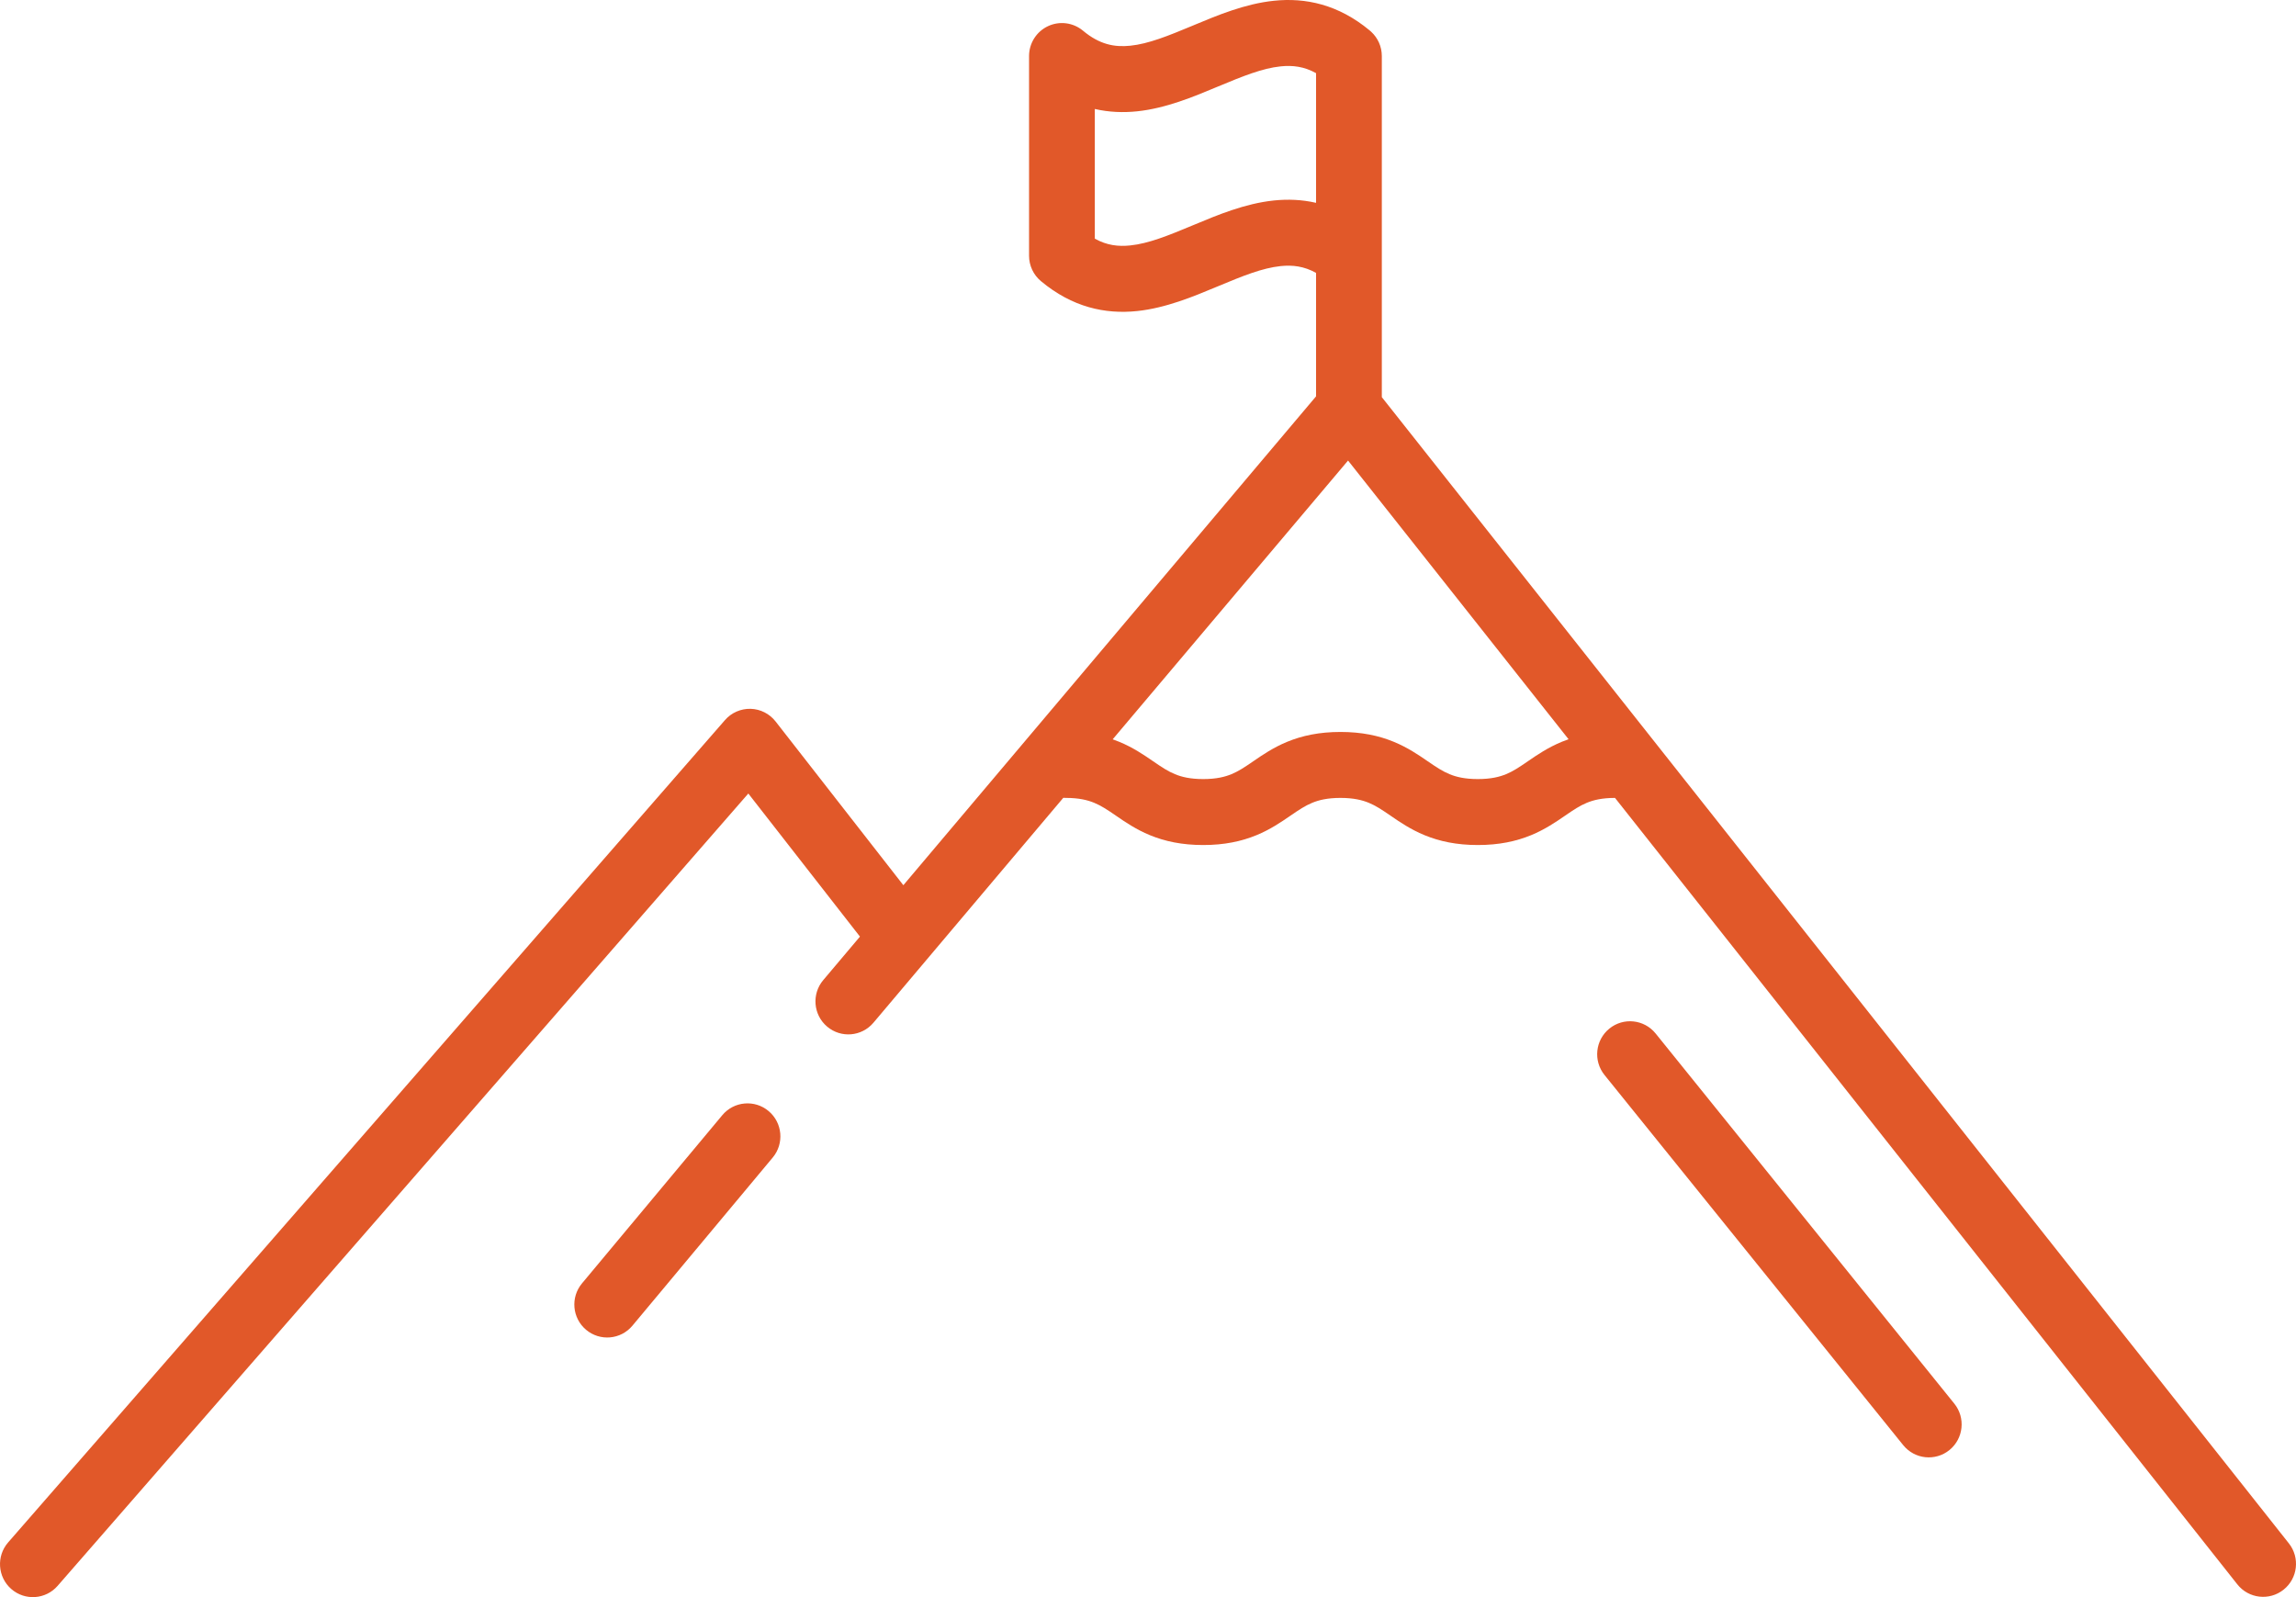 <svg width="92" height="64" viewBox="0 0 92 64" fill="none" xmlns="http://www.w3.org/2000/svg">
<path fill-rule="evenodd" clip-rule="evenodd" d="M0.45 63.673C0.998 64.154 1.83 64.098 2.309 63.548L29.985 31.798L34.458 37.532L32.987 39.275C32.517 39.832 32.586 40.666 33.141 41.137C33.696 41.609 34.527 41.54 34.998 40.983L42.606 31.97C42.641 31.973 42.676 31.974 42.712 31.974C43.237 31.974 43.582 32.062 43.844 32.17C44.127 32.287 44.364 32.444 44.718 32.687L44.747 32.707L44.747 32.707C45.077 32.934 45.519 33.238 46.078 33.468C46.676 33.714 47.362 33.862 48.212 33.862C49.061 33.862 49.748 33.714 50.345 33.468C50.905 33.238 51.346 32.934 51.677 32.707L51.706 32.687C52.06 32.444 52.296 32.287 52.58 32.17C52.841 32.062 53.186 31.974 53.712 31.974C54.239 31.974 54.584 32.062 54.847 32.17C55.13 32.287 55.367 32.444 55.721 32.687L55.751 32.708L55.751 32.708C56.081 32.935 56.523 33.238 57.082 33.468C57.68 33.714 58.366 33.862 59.215 33.862C60.065 33.862 60.751 33.714 61.349 33.468C61.908 33.238 62.35 32.934 62.681 32.707L62.71 32.687C63.064 32.444 63.3 32.287 63.583 32.17C63.845 32.062 64.189 31.974 64.713 31.974L89.65 63.489C90.103 64.061 90.932 64.156 91.502 63.702C92.072 63.249 92.167 62.417 91.714 61.846L55.369 15.914V10.253V10.248V2.249V2.246L55.369 2.243C55.368 1.86 55.205 1.516 54.945 1.275C54.925 1.256 54.904 1.238 54.883 1.22C53.631 0.18 52.315 -0.103 51.04 0.031C49.887 0.151 48.776 0.616 47.873 0.993L47.795 1.026C46.795 1.443 46.021 1.756 45.291 1.832C44.654 1.898 44.056 1.783 43.395 1.23C43.002 0.902 42.455 0.831 41.992 1.049C41.53 1.266 41.234 1.733 41.234 2.246V2.261V2.277V2.293V2.308V2.324V2.339V2.355V2.371V2.386V2.402V2.418V2.433V2.449V2.465V2.48V2.496V2.511V2.527V2.543V2.558V2.574V2.59V2.605V2.621V2.636V2.652V2.668V2.683V2.699V2.715V2.73V2.746V2.762V2.777V2.793V2.808V2.824V2.84V2.855V2.871V2.887V2.902V2.918V2.934V2.949V2.965V2.98V2.996V3.012V3.027V3.043V3.059V3.074V3.09V3.105V3.121V3.137V3.152V3.168V3.184V3.199V3.215V3.231V3.246V3.262V3.277V3.293V3.309V3.324V3.34V3.356V3.371V3.387V3.402V3.418V3.434V3.449V3.465V3.481V3.496V3.512V3.528V3.543V3.559V3.574V3.59V3.606V3.621V3.637V3.653V3.668V3.684V3.7V3.715V3.731V3.746V3.762V3.778V3.793V3.809V3.825V3.84V3.856V3.871V3.887V3.903V3.918V3.934V3.95V3.965V3.981V3.997V4.012V4.028V4.043V4.059V4.075V4.09V4.106V4.122V4.137V4.153V4.169V4.184V4.2V4.215V4.231V4.247V4.262V4.278V4.294V4.309V4.325V4.34V4.356V4.372V4.387V4.403V4.419V4.434V4.45V4.466V4.481V4.497V4.512V4.528V4.544V4.559V4.575V4.591V4.606V4.622V4.637V4.653V4.669V4.684V4.7V4.716V4.731V4.747V4.763V4.778V4.794V4.809V4.825V4.841V4.856V4.872V4.888V4.903V4.919V4.935V4.95V4.966V4.981V4.997V5.013V5.028V5.044V5.06V5.075V5.091V5.106V5.122V5.138V5.153V5.169V5.185V5.2V5.216V5.232V5.247V5.263V5.278V5.294V5.31V5.325V5.341V5.357V5.372V5.388V5.404V5.419V5.435V5.45V5.466V5.482V5.497V5.513V5.529V5.544V5.56V5.575V5.591V5.607V5.622V5.638V5.654V5.669V5.685V5.701V5.716V5.732V5.747V5.763V5.779V5.794V5.81V5.826V5.841V5.857V5.872V5.888V5.904V5.919V5.935V5.951V5.966V5.982V5.998V6.013V6.029V6.044V6.06V6.076V6.091V6.107V6.123V6.138V6.154V6.169V6.185V6.201V6.216V6.232V6.248V6.263V6.279V6.295V6.31V6.326V6.341V6.357V6.373V6.388V6.404V6.42V6.435V6.451V6.466V6.482V6.498V6.513V6.529V6.545V6.56V6.576V6.592V6.607V6.623V6.638V6.654V6.67V6.685V6.701V6.717V6.732V6.748V6.764V6.779V6.795V6.81V6.826V6.842V6.857V6.873V6.889V6.904V6.92V6.935V6.951V6.967V6.982V6.998V7.014V7.029V7.045V7.061V7.076V7.092V7.107V7.123V7.139V7.154V7.17V7.186V7.201V7.217V7.232V7.248V7.264V7.279V7.295V7.311V7.326V7.342V7.358V7.373V7.389V7.404V7.42V7.436V7.451V7.467V7.483V7.498V7.514V7.529V7.545V7.561V7.576V7.592V7.608V7.623V7.639V7.655V7.67V7.686V7.701V7.717V7.733V7.748V7.764V7.78V7.795V7.811V7.827V7.842V7.858V7.873V7.889V7.905V7.92V7.936V7.952V7.967V7.983V7.998V8.014V8.03V8.045V8.061V8.077V8.092V8.108V8.124V8.139V8.155V8.17V8.186V8.202V8.217V8.233V8.249V8.264V8.28V8.295V8.311V8.327V8.342V8.358V8.374V8.389V8.405V8.421V8.436V8.452V8.467V8.483V8.499V8.514V8.53V8.546V8.561V8.577V8.592V8.608V8.624V8.639V8.655V8.671V8.686V8.702V8.718V8.733V8.749V8.764V8.78V8.796V8.811V8.827V8.843V8.858V8.874V8.889V8.905V8.921V8.936V8.952V8.968V8.983V8.999V9.015V9.03V9.046V9.061V9.077V9.093V9.108V9.124V9.14V9.155V9.171V9.186V9.202V9.218V9.233V9.249V9.265V9.28V9.296V9.312V9.327V9.343V9.358V9.374V9.39V9.405V9.421V9.437V9.452V9.468V9.483V9.499V9.515V9.53V9.546V9.562V9.577V9.593V9.609V9.624V9.64V9.655V9.671V9.687V9.702V9.718V9.734V9.749V9.765V9.78V9.796V9.812V9.827V9.843V9.859V9.874V9.89V9.905V9.921V9.937V9.952V9.968V9.984V9.999V10.015V10.03V10.046V10.062V10.077V10.093V10.109V10.124V10.14V10.156V10.171V10.187V10.203V10.218V10.234V10.249C41.234 10.642 41.408 11.014 41.709 11.265C42.964 12.313 44.284 12.598 45.563 12.465C46.716 12.344 47.827 11.88 48.73 11.502L48.808 11.47C49.807 11.052 50.582 10.74 51.312 10.663C51.794 10.613 52.253 10.667 52.734 10.935V15.883L36.197 35.472L31.078 28.911C30.836 28.601 30.469 28.415 30.077 28.404C29.684 28.394 29.307 28.559 29.049 28.856L0.326 61.808C-0.153 62.358 -0.097 63.193 0.45 63.673ZM54.016 18.455L44.585 29.626C44.674 29.657 44.76 29.69 44.845 29.725C45.405 29.955 45.846 30.259 46.177 30.486L46.206 30.506C46.56 30.749 46.796 30.906 47.08 31.023C47.341 31.131 47.686 31.219 48.212 31.219C48.738 31.219 49.082 31.131 49.344 31.023C49.627 30.906 49.864 30.749 50.218 30.506L50.247 30.486C50.577 30.259 51.019 29.955 51.578 29.725C52.176 29.479 52.863 29.331 53.712 29.331C54.562 29.331 55.249 29.479 55.847 29.725C56.407 29.955 56.849 30.259 57.18 30.486L57.209 30.506C57.563 30.749 57.8 30.906 58.083 31.023C58.345 31.131 58.69 31.219 59.215 31.219C59.741 31.219 60.086 31.131 60.348 31.023C60.631 30.906 60.867 30.749 61.221 30.506L61.25 30.486C61.581 30.259 62.023 29.955 62.582 29.725C62.67 29.689 62.76 29.654 62.852 29.623L54.016 18.455ZM52.734 8.128C52.167 7.997 51.6 7.976 51.04 8.034C49.887 8.155 48.776 8.619 47.873 8.997L47.795 9.029C46.795 9.447 46.021 9.759 45.29 9.835C44.809 9.886 44.35 9.832 43.869 9.564V9.562V9.546V9.53V9.515V9.499V9.483V9.468V9.452V9.437V9.421V9.405V9.39V9.374V9.358V9.343V9.327V9.312V9.296V9.28V9.265V9.249V9.233V9.218V9.202V9.186V9.171V9.155V9.14V9.124V9.108V9.093V9.077V9.061V9.046V9.03V9.015V8.999V8.983V8.968V8.952V8.936V8.921V8.905V8.889V8.874V8.858V8.843V8.827V8.811V8.796V8.78V8.764V8.749V8.733V8.718V8.702V8.686V8.671V8.655V8.639V8.624V8.608V8.592V8.577V8.561V8.546V8.53V8.514V8.499V8.483V8.467V8.452V8.436V8.421V8.405V8.389V8.374V8.358V8.342V8.327V8.311V8.295V8.28V8.264V8.249V8.233V8.217V8.202V8.186V8.17V8.155V8.139V8.124V8.108V8.092V8.077V8.061V8.045V8.03V8.014V7.998V7.983V7.967V7.952V7.936V7.92V7.905V7.889V7.873V7.858V7.842V7.827V7.811V7.795V7.78V7.764V7.748V7.733V7.717V7.701V7.686V7.67V7.655V7.639V7.623V7.608V7.592V7.576V7.561V7.545V7.529V7.514V7.498V7.483V7.467V7.451V7.436V7.42V7.404V7.389V7.373V7.358V7.342V7.326V7.311V7.295V7.279V7.264V7.248V7.232V7.217V7.201V7.186V7.17V7.154V7.139V7.123V7.107V7.092V7.076V7.061V7.045V7.029V7.014V6.998V6.982V6.967V6.951V6.935V6.92V6.904V6.889V6.873V6.857V6.842V6.826V6.81V6.795V6.779V6.764V6.748V6.732V6.717V6.701V6.685V6.67V6.654V6.638V6.623V6.607V6.592V6.576V6.56V6.545V6.529V6.513V6.498V6.482V6.466V6.451V6.435V6.42V6.404V6.388V6.373V6.357V6.341V6.326V6.31V6.295V6.279V6.263V6.248V6.232V6.216V6.201V6.185V6.169V6.154V6.138V6.123V6.107V6.091V6.076V6.06V6.044V6.029V6.013V5.998V5.982V5.966V5.951V5.935V5.919V5.904V5.888V5.872V5.857V5.841V5.826V5.81V5.794V5.779V5.763V5.747V5.732V5.716V5.701V5.685V5.669V5.654V5.638V5.622V5.607V5.591V5.575V5.56V5.544V5.529V5.513V5.497V5.482V5.466V5.45V5.435V5.419V5.404V5.388V5.372V5.357V5.341V5.325V5.31V5.294V5.278V5.263V5.247V5.232V5.216V5.2V5.185V5.169V5.153V5.138V5.122V5.106V5.091V5.075V5.06V5.044V5.028V5.013V4.997V4.981V4.966V4.95V4.935V4.919V4.903V4.888V4.872V4.856V4.841V4.825V4.809V4.794V4.778V4.763V4.747V4.731V4.716V4.7V4.684V4.669V4.653V4.637V4.622V4.606V4.591V4.575V4.559V4.544V4.528V4.512V4.497V4.481V4.466V4.45V4.434V4.419V4.403V4.387V4.372V4.367C44.436 4.498 45.003 4.519 45.563 4.461C46.716 4.341 47.827 3.876 48.73 3.498L48.808 3.466C49.807 3.049 50.582 2.736 51.312 2.66C51.794 2.61 52.253 2.663 52.734 2.931V8.128ZM25.341 53.123C24.874 53.683 24.043 53.757 23.485 53.288C22.927 52.82 22.854 51.986 23.321 51.427L28.942 44.688C29.409 44.128 30.24 44.054 30.798 44.523C31.356 44.991 31.43 45.825 30.963 46.385L25.341 53.123ZM78.309 56.247C78.767 56.814 78.679 57.646 78.114 58.106C77.548 58.565 76.719 58.477 76.261 57.91L64.292 43.077C63.834 42.51 63.921 41.678 64.487 41.218C65.052 40.759 65.882 40.847 66.34 41.414L78.309 56.247Z" fill="#E15829"/>
</svg>
